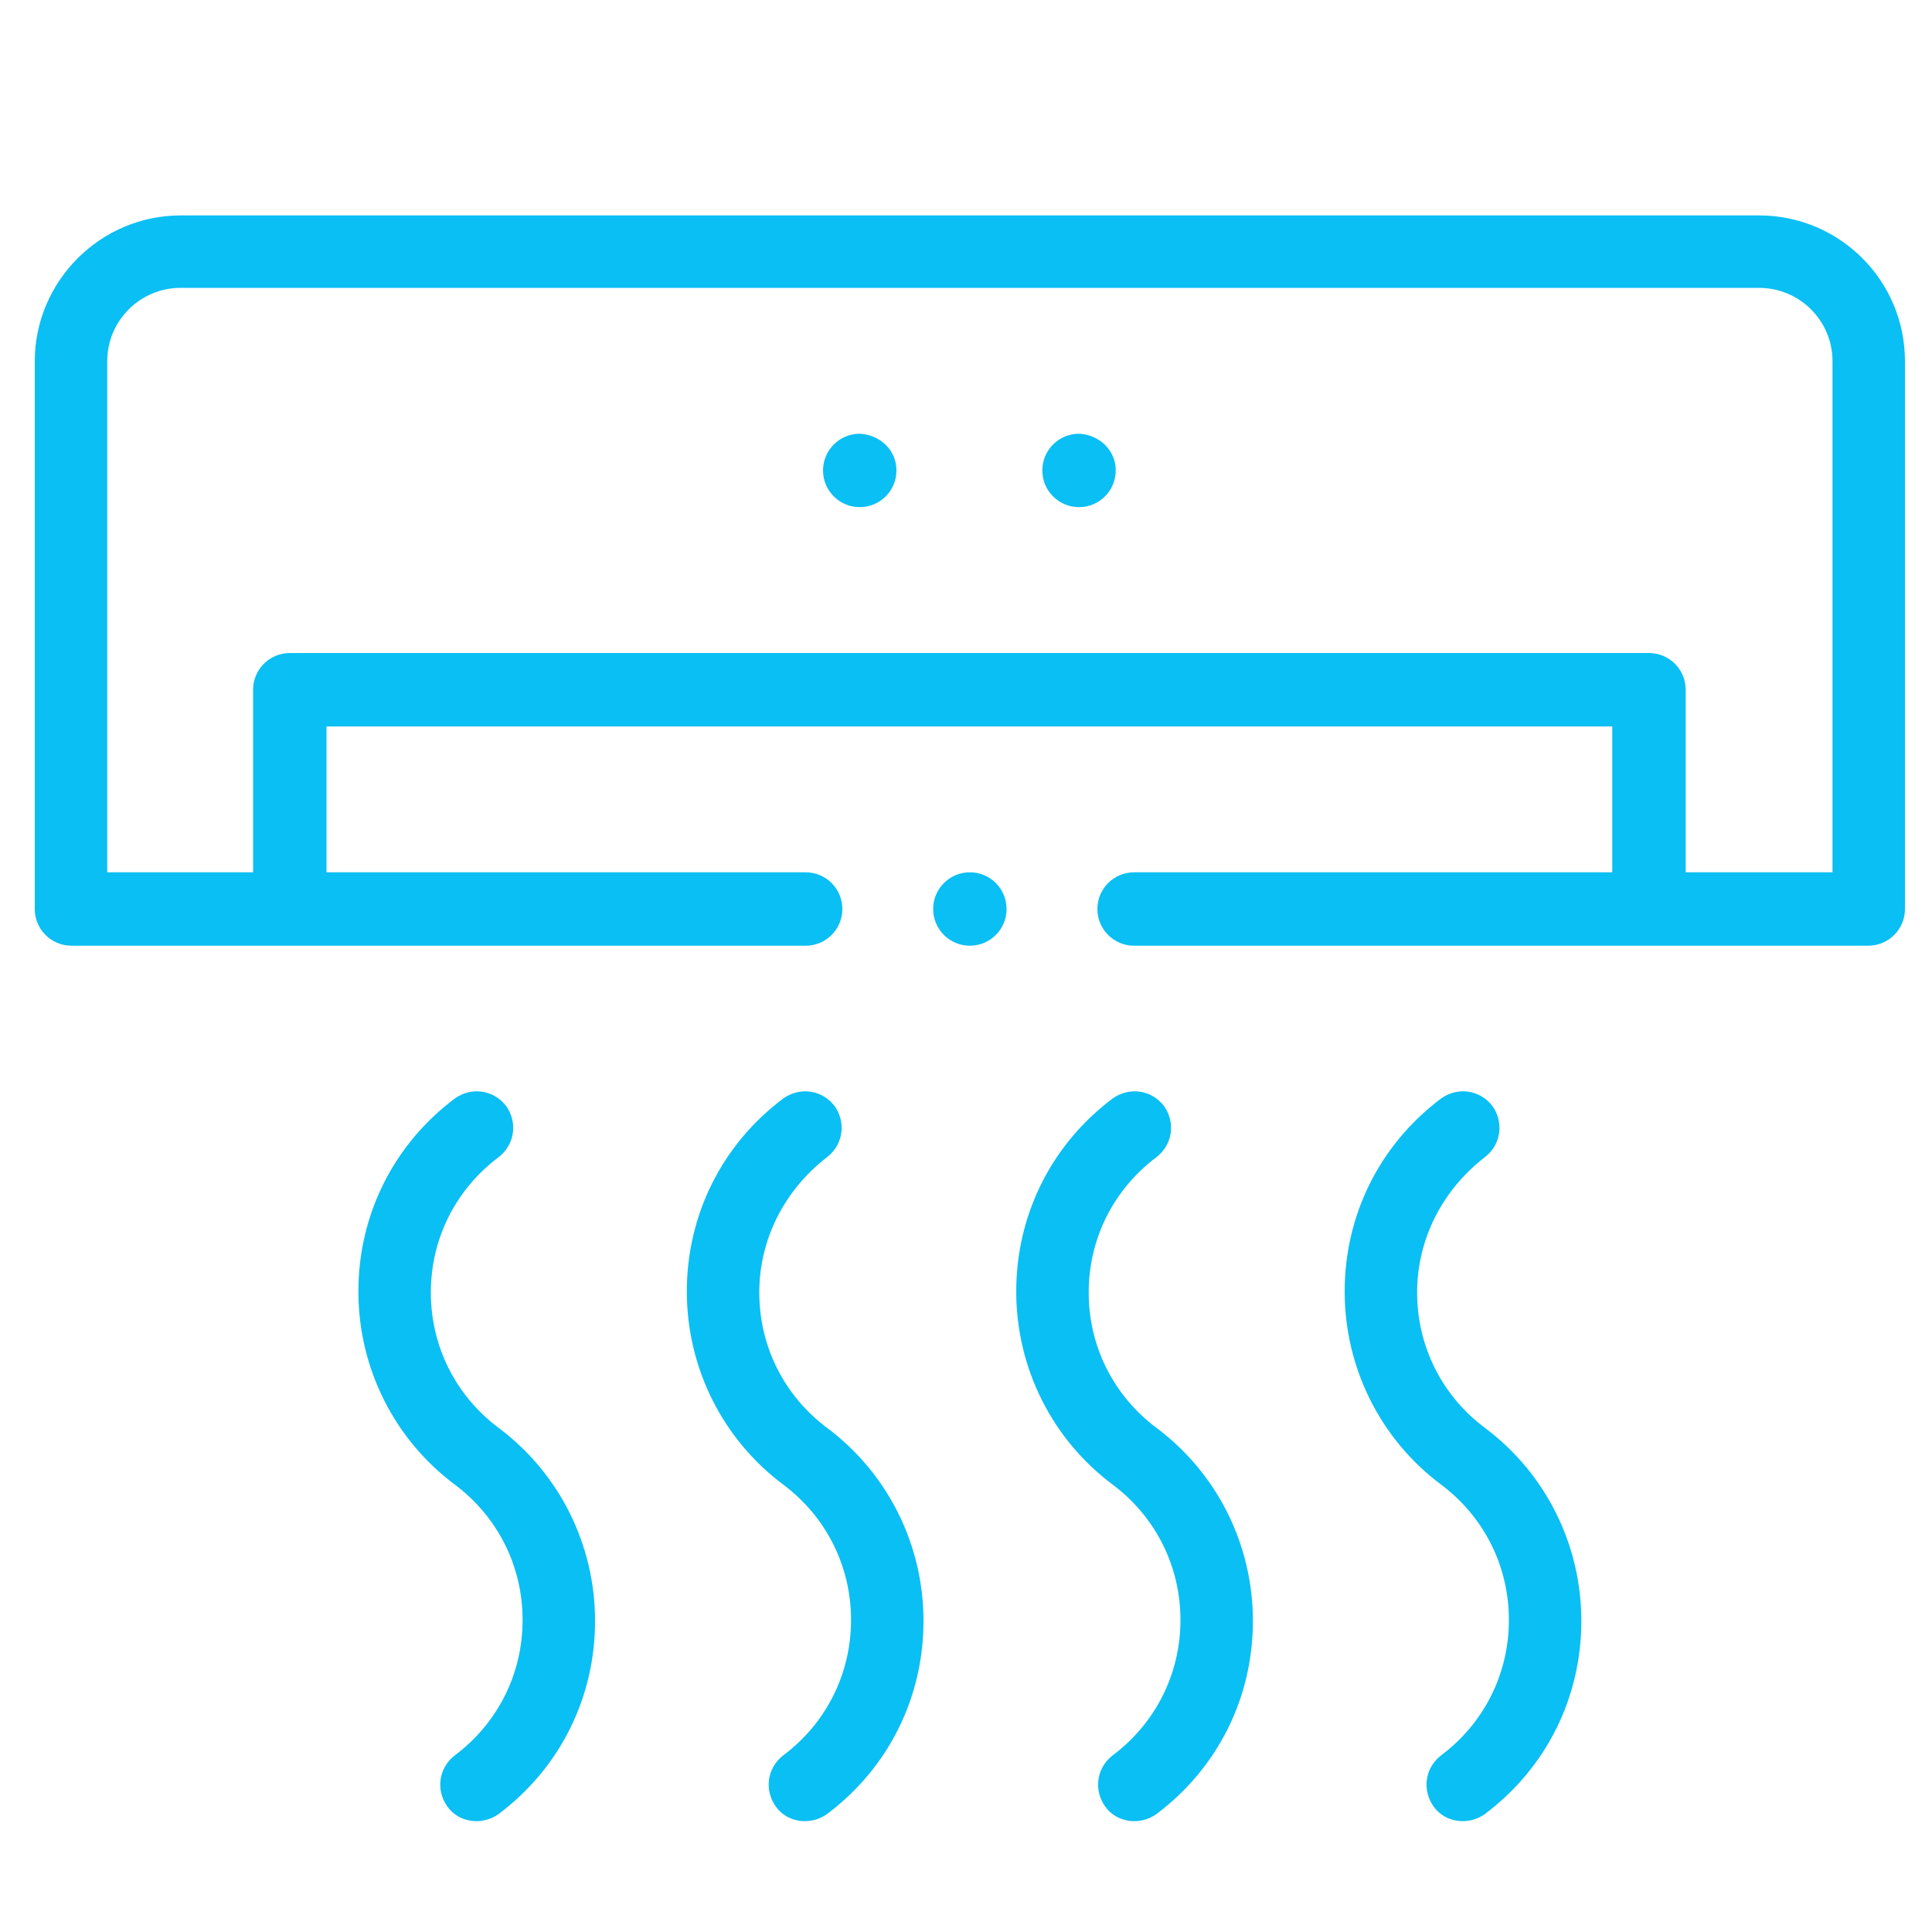 <?xml version="1.0" encoding="UTF-8"?> <!-- Generator: Adobe Illustrator 25.3.0, SVG Export Plug-In . SVG Version: 6.00 Build 0) --> <svg xmlns="http://www.w3.org/2000/svg" xmlns:xlink="http://www.w3.org/1999/xlink" version="1.1" id="Calque_1" x="0px" y="0px" viewBox="0 0 200 200" style="fill:#0abff3; enable-background:new 0 0 200 200;" xml:space="preserve"> <g> <path d="M115.5,48.7c0,2.1-1.7,3.8-3.8,3.8c-2.1,0-3.8-1.7-3.8-3.8c0-2.1,1.7-3.8,3.8-3.8C113.8,45,115.5,46.6,115.5,48.7 L115.5,48.7z M115.5,48.7"></path> <g> <path d="M92.8,48.7c0,2.1-1.7,3.8-3.8,3.8c-2.1,0-3.8-1.7-3.8-3.8c0-2.1,1.7-3.8,3.8-3.8C91.1,45,92.8,46.6,92.8,48.7L92.8,48.7z M92.8,48.7"></path> <path d="M119.7,119.8c1.7-1.3,2-3.6,0.8-5.3c-1.3-1.7-3.6-2-5.3-0.8c-6.4,4.8-10,12.1-10,20s3.7,15.3,10,20c4.4,3.3,7,8.4,7,14 c0,5.6-2.6,10.7-7,14c-1.7,1.3-2,3.6-0.8,5.3c1.2,1.7,3.6,2,5.3,0.8c6.4-4.8,10-12.1,10-20s-3.7-15.3-10-20c-4.4-3.3-7-8.4-7-14 C112.7,128.3,115.2,123.2,119.7,119.8L119.7,119.8z M119.7,119.8"></path> <path d="M153.7,119.8c1.7-1.3,2-3.6,0.8-5.3c-1.3-1.7-3.6-2-5.3-0.8c-6.4,4.8-10,12.1-10,20s3.7,15.3,10,20c4.4,3.3,7,8.4,7,14 c0,5.6-2.6,10.7-7,14c-1.7,1.3-2,3.6-0.8,5.3c1.2,1.7,3.6,2,5.3,0.8c6.4-4.8,10-12.1,10-20s-3.7-15.3-10-20c-4.4-3.3-7-8.4-7-14 C146.7,128.3,149.3,123.2,153.7,119.8L153.7,119.8z M153.7,119.8"></path> <path d="M85.6,119.8c1.7-1.3,2-3.6,0.8-5.3c-1.3-1.7-3.6-2-5.3-0.8c-6.4,4.8-10,12.1-10,20s3.7,15.3,10,20c4.4,3.3,7,8.4,7,14 c0,5.6-2.6,10.7-7,14c-1.7,1.3-2,3.6-0.8,5.3c1.2,1.7,3.6,2,5.3,0.8c6.4-4.8,10-12.1,10-20s-3.7-15.3-10-20c-4.4-3.3-7-8.4-7-14 C78.6,128.3,81.2,123.2,85.6,119.8L85.6,119.8z M85.6,119.8"></path> <path d="M51.6,119.8c1.7-1.3,2-3.6,0.8-5.3c-1.3-1.7-3.6-2-5.3-0.8c-6.4,4.8-10,12.1-10,20s3.7,15.3,10,20c4.4,3.3,7,8.4,7,14 c0,5.6-2.6,10.7-7,14c-1.7,1.3-2,3.6-0.8,5.3c1.2,1.7,3.6,2,5.3,0.8c6.4-4.8,10-12.1,10-20s-3.7-15.3-10-20c-4.4-3.3-7-8.4-7-14 C44.6,128.3,47.1,123.2,51.6,119.8L51.6,119.8z M51.6,119.8"></path> </g> <path d="M104.2,94.1c0,2.1-1.7,3.8-3.8,3.8c-2.1,0-3.8-1.7-3.8-3.8c0-2.1,1.7-3.8,3.8-3.8C102.5,90.3,104.2,92,104.2,94.1 L104.2,94.1z M104.2,94.1"></path> <path d="M182.1,22.3H18.7c-8.3,0-15.1,6.8-15.1,15.1v56.7c0,2.1,1.7,3.8,3.8,3.8h76c2.1,0,3.8-1.7,3.8-3.8c0-2.1-1.7-3.8-3.8-3.8 H33.8V75.2h133.1v15.1h-49.5c-2.1,0-3.8,1.7-3.8,3.8c0,2.1,1.7,3.8,3.8,3.8h76c2.1,0,3.8-1.7,3.8-3.8V37.4 C197.2,29,190.4,22.3,182.1,22.3L182.1,22.3z M189.6,90.3h-15.1V71.4c0-2.1-1.7-3.8-3.8-3.8H30c-2.1,0-3.8,1.7-3.8,3.8v18.9H11.1 V37.4c0-4.2,3.4-7.6,7.6-7.6h163.4c4.2,0,7.6,3.4,7.6,7.6V90.3z M189.6,90.3"></path> </g> </svg> 